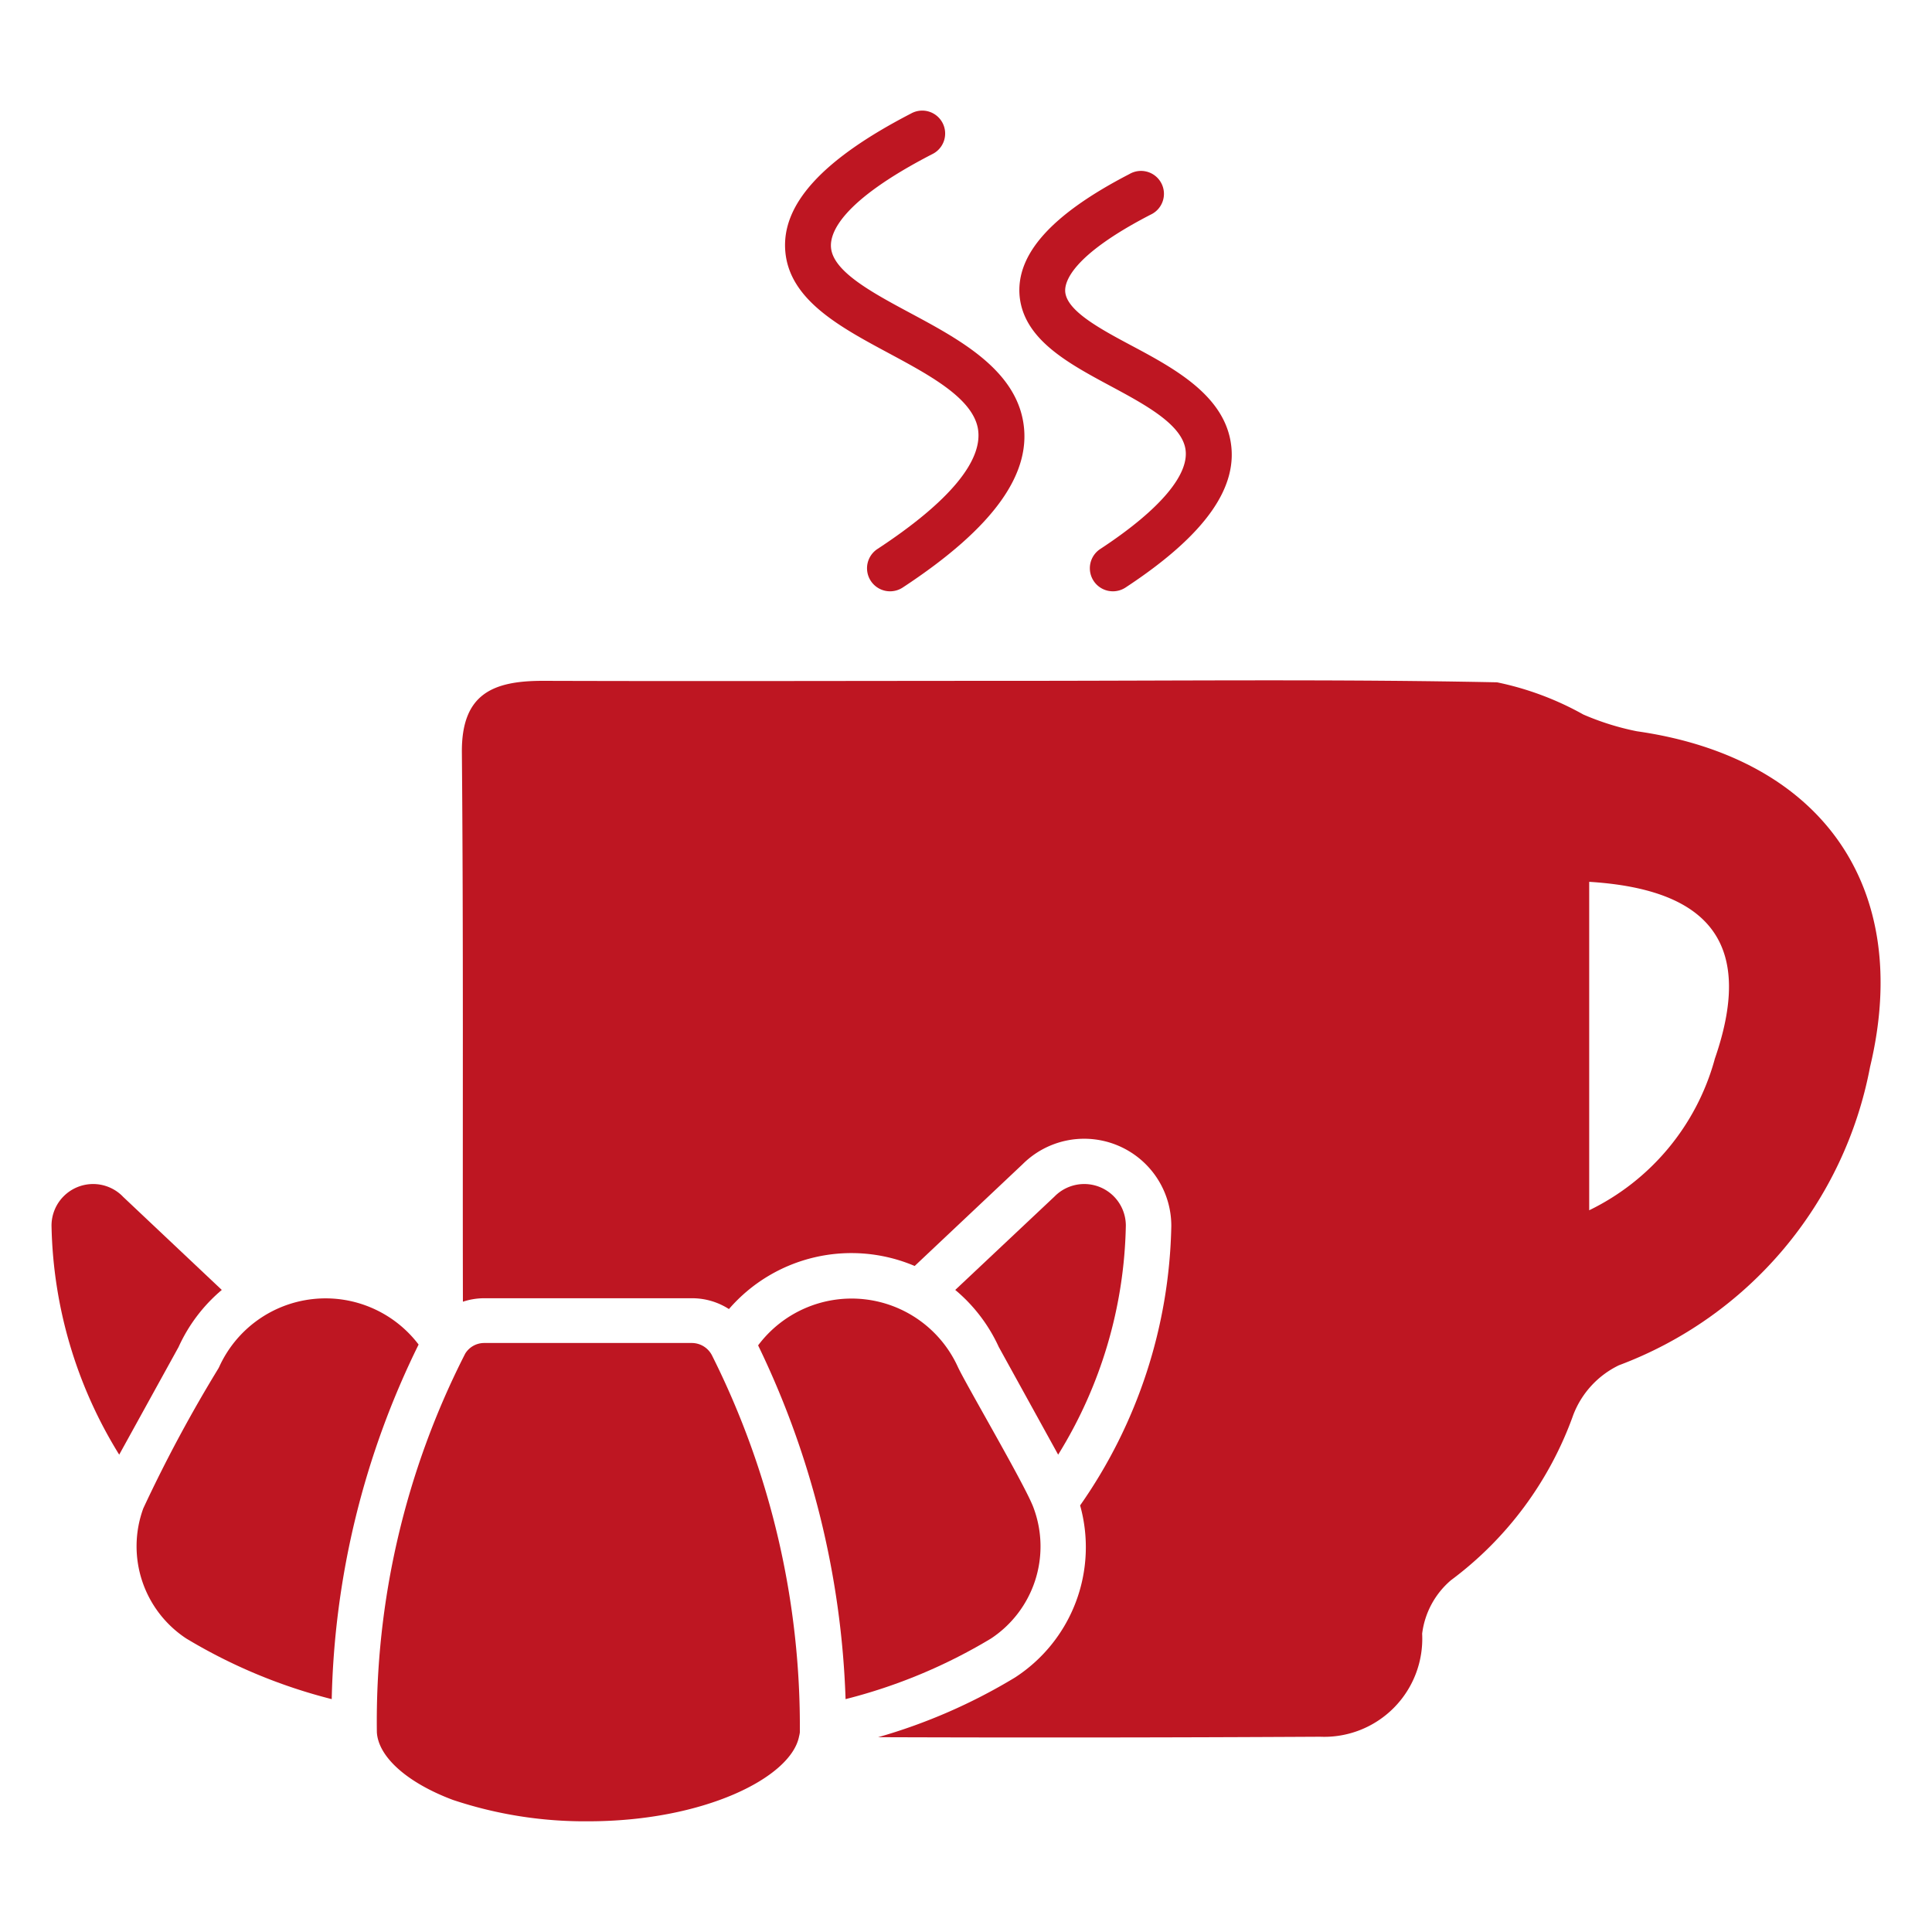 <svg id="Capa_1" data-name="Capa 1" xmlns="http://www.w3.org/2000/svg" width="30" height="30" viewBox="0 0 30 30"><defs><style>.cls-1{fill:#be1622;}</style></defs><g id="Desayuno_solido" data-name="Desayuno solido"><path class="cls-1" d="M25.417,11.355a4.1,4.1,0,0,1-.831-.26,4.673,4.673,0,0,0-1.34-.5c-2.438-.05-4.877-.024-7.316-.023-2.5,0-5,.008-7.5,0-.774,0-1.266.2-1.258,1.113.025,2.842.01,5.685.016,8.528a1.052,1.052,0,0,1,.327-.054h3.232a1.058,1.058,0,0,1,.572.168,2.514,2.514,0,0,1,2.884-.669l1.678-1.582a1.353,1.353,0,0,1,2.307.961,7.815,7.815,0,0,1-1.416,4.339,2.411,2.411,0,0,1-1.011,2.672,8.728,8.728,0,0,1-2.125.927q3.431.012,6.86-.007a1.523,1.523,0,0,0,1.587-1.6,1.3,1.3,0,0,1,.447-.83,5.505,5.505,0,0,0,1.9-2.568,1.42,1.42,0,0,1,.708-.77,6.17,6.17,0,0,0,3.9-4.632C29.711,13.757,28.269,11.762,25.417,11.355Zm1.207,5.1a3.693,3.693,0,0,1-1.947,2.338v-5.1C26.612,13.812,27.23,14.712,26.624,16.451Z"/><path class="cls-1" d="M13.8,5.484c.632.34,1.286.691,1.382,1.156.1.5-.435,1.148-1.556,1.884a.356.356,0,0,0,.39.6c1.425-.936,2.035-1.794,1.863-2.623-.164-.79-1-1.241-1.742-1.639-.589-.316-1.2-.644-1.233-1.016-.021-.228.154-.72,1.569-1.451a.356.356,0,1,0-.327-.632c-1.381.714-2.019,1.417-1.951,2.149C12.264,4.659,13.044,5.078,13.8,5.484Z"/><path class="cls-1" d="M17.24,5.992c.534.287,1.086.584,1.164.962.083.4-.385.957-1.318,1.57a.356.356,0,0,0,.39.6c1.246-.819,1.778-1.574,1.625-2.31-.146-.7-.878-1.1-1.524-1.444-.5-.266-1.008-.542-1.036-.836-.014-.148.088-.561,1.324-1.2a.356.356,0,1,0-.326-.632c-1.209.625-1.767,1.246-1.706,1.9C15.9,5.269,16.579,5.637,17.24,5.992Z"/><path class="cls-1" d="M15.509,20.916l.922,1.672a6.989,6.989,0,0,0,1.051-3.559.646.646,0,0,0-1.1-.457l-.007.007L14.833,20.03A2.517,2.517,0,0,1,15.509,20.916Z"/><path class="cls-1" d="M16.052,23.422c-.107-.315-1.062-1.94-1.18-2.2a1.813,1.813,0,0,0-3.1-.331,13.627,13.627,0,0,1,1.358,5.493,8.339,8.339,0,0,0,2.258-.941A1.714,1.714,0,0,0,16.052,23.422Z"/><path class="cls-1" d="M10.749,20.854l-3.232,0a.346.346,0,0,0-.294.166l-.007.014A12.559,12.559,0,0,0,5.852,26.9c.024.383.472.783,1.181,1.049a6.456,6.456,0,0,0,2.1.332c1.794,0,3.151-.678,3.275-1.319a.483.483,0,0,0,.012-.062,12.846,12.846,0,0,0-1.359-5.843A.353.353,0,0,0,10.749,20.854Z"/><path class="cls-1" d="M3.405,21.222l-.012.024a21.959,21.959,0,0,0-1.168,2.176,1.714,1.714,0,0,0,.668,2.021,8.339,8.339,0,0,0,2.258.941A13.072,13.072,0,0,1,6.5,20.878,1.814,1.814,0,0,0,3.405,21.222Z"/><path class="cls-1" d="M3.444,20.03,1.906,18.579,1.9,18.572a.646.646,0,0,0-1.1.457,6.989,6.989,0,0,0,1.051,3.559l.922-1.672A2.517,2.517,0,0,1,3.444,20.03Z"/></g></svg>